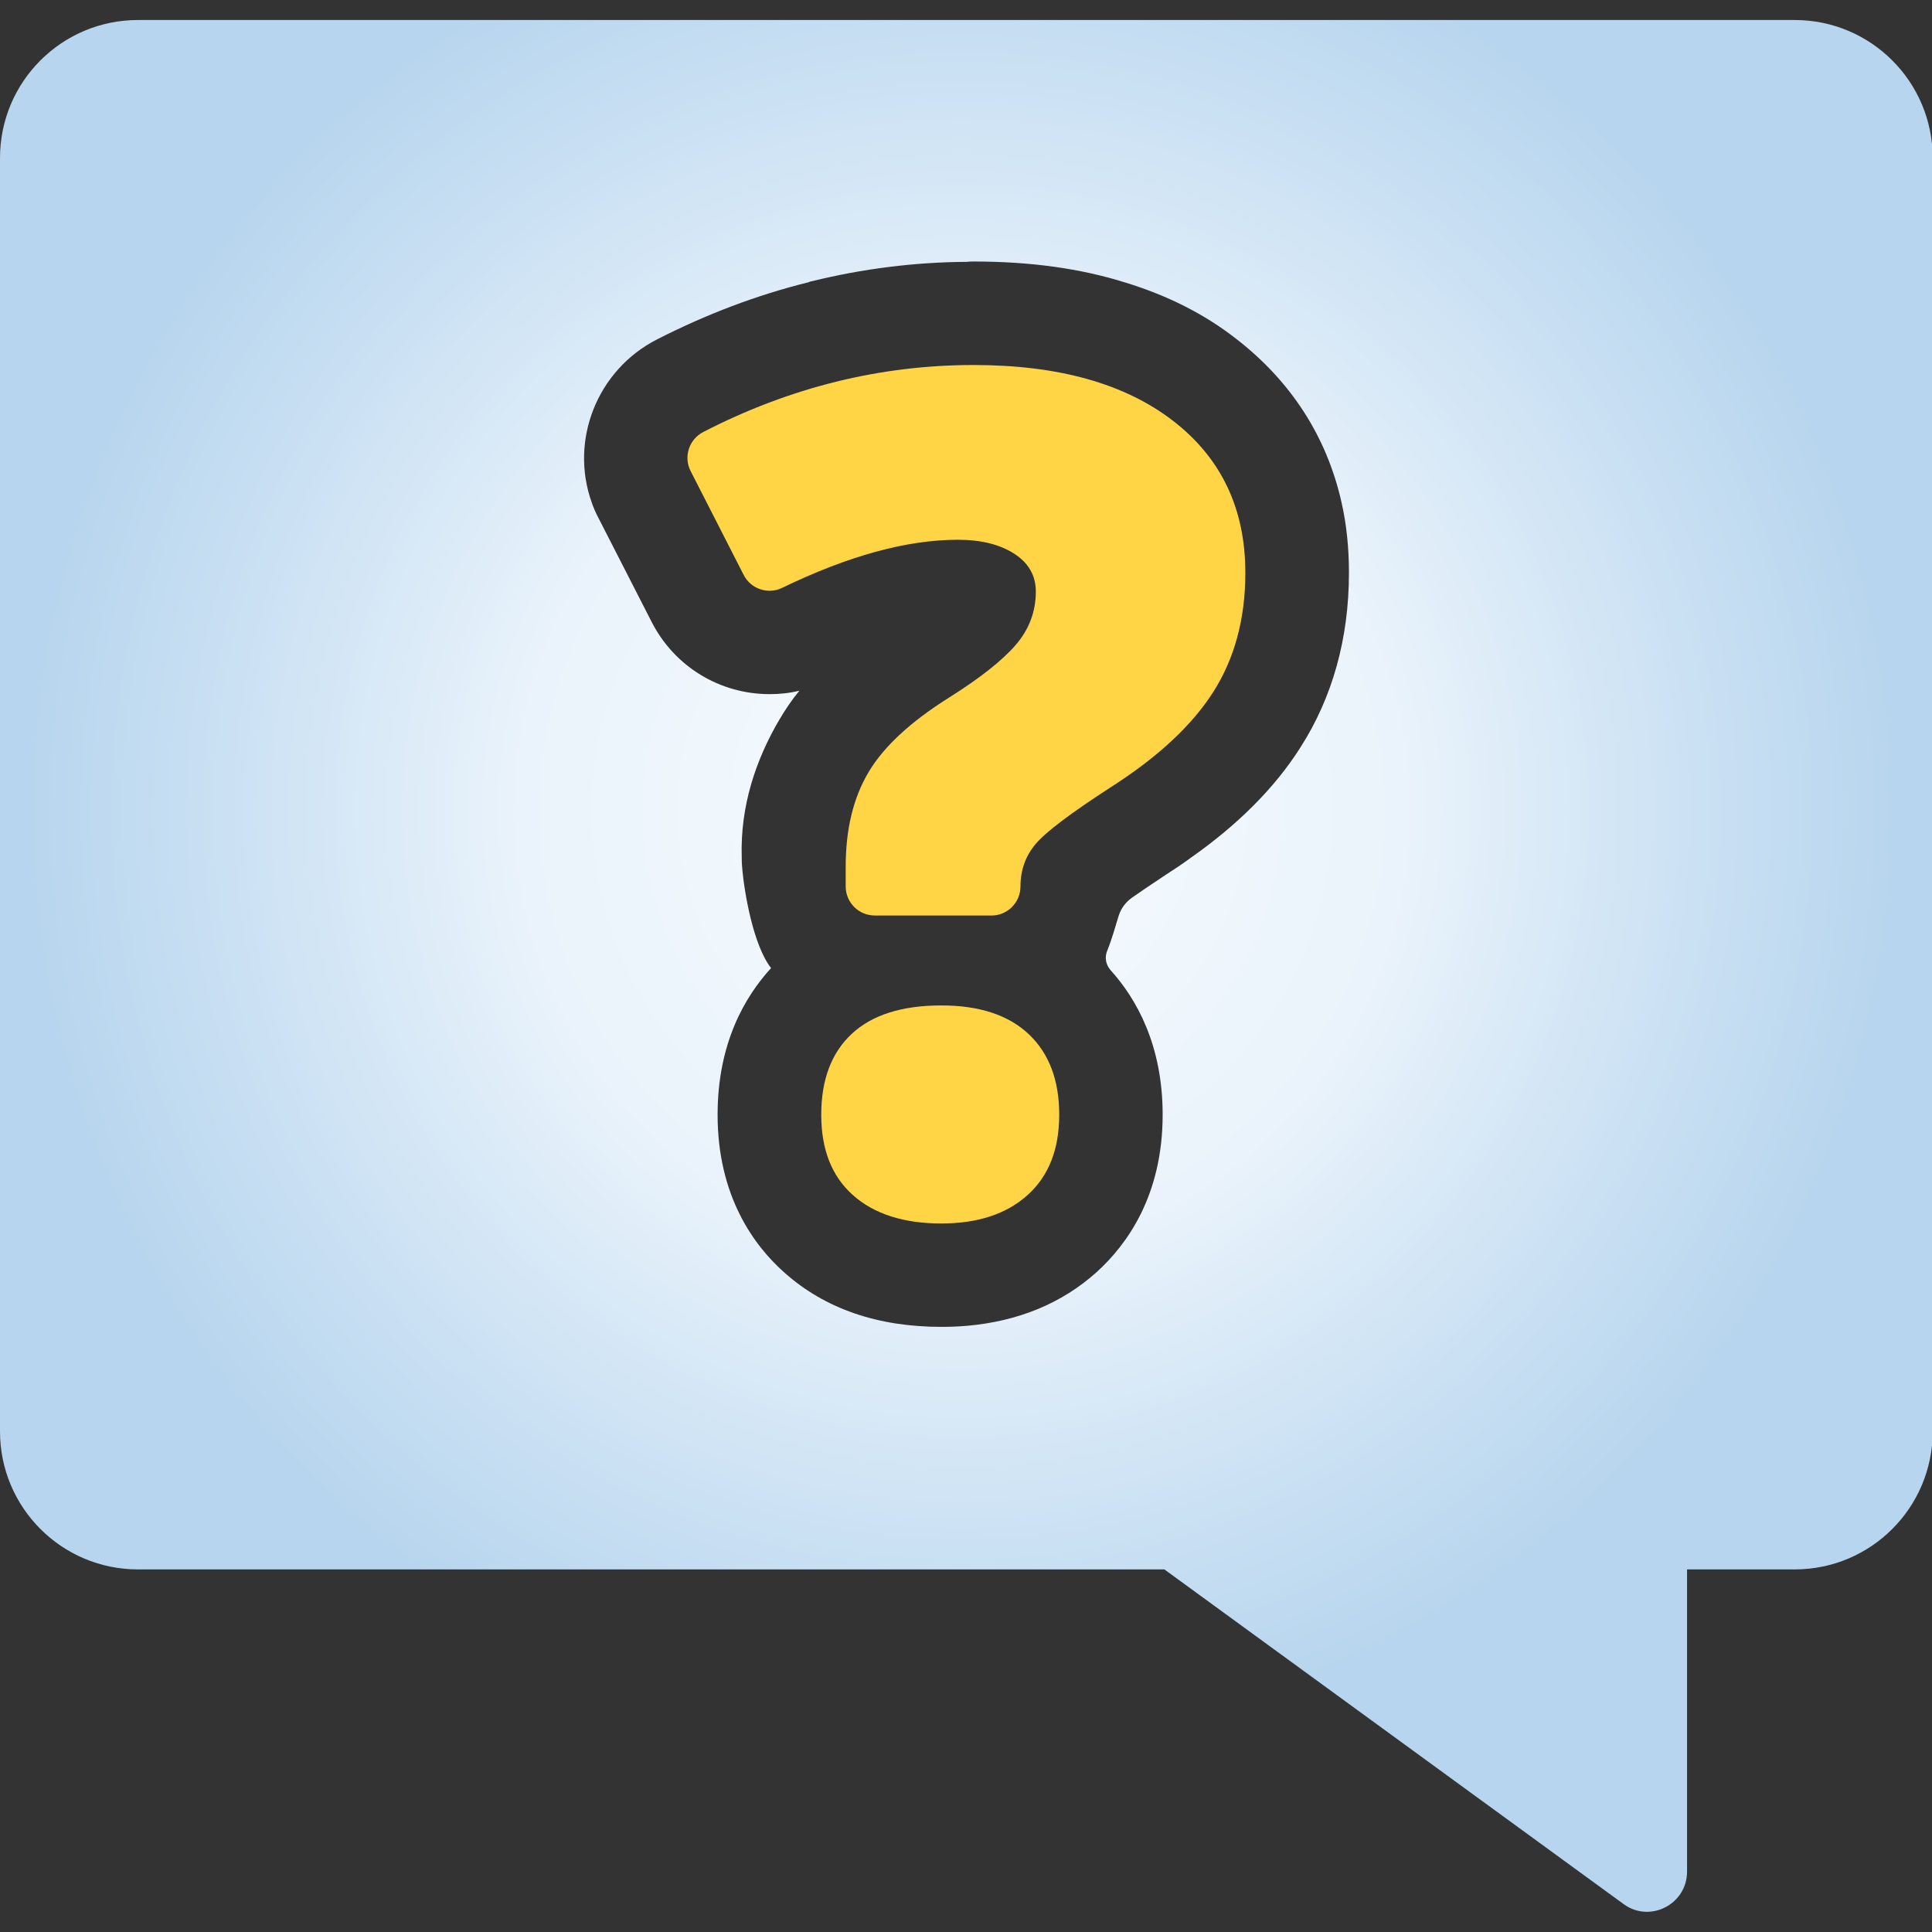 <?xml version="1.0" encoding="UTF-8"?>
<svg id="Layer_1" xmlns="http://www.w3.org/2000/svg" width="56" height="56" version="1.1" xmlns:xlink="http://www.w3.org/1999/xlink" viewBox="0 0 56 56">
  <rect x="0" y="0" width="56" height="56" fill="#333333" stroke="none"/>
  <!-- Generator: Adobe Illustrator 29.8.1, SVG Export Plug-In . SVG Version: 2.1.1 Build 2)  -->
  <defs>
    <style>
      .st0 {
        fill: url(#radial-gradient);
      }

      .st1 {
        fill: #ffd545;
      }
    </style>
    <radialGradient id="radial-gradient" cx="27.885" cy="23.497" fx="27.885" fy="23.497" r="27.715" gradientUnits="userSpaceOnUse">
      <stop offset=".172" stop-color="#f2f8fd"/>
      <stop offset=".46" stop-color="#eaf3fb"/>
      <stop offset=".66" stop-color="#d5e7f6"/>
      <stop offset=".98" stop-color="#b7d5ee"/>
    </radialGradient>
  </defs>
  <path class="st1" d="M25.355,26.536c-.465,0-.842-.377-.842-.842v-.578c0-1.078.22-1.988.66-2.731.44-.743,1.221-1.466,2.343-2.17.891-.561,1.532-1.067,1.922-1.518.39-.451.586-.968.586-1.551,0-.462-.209-.828-.627-1.097-.418-.269-.963-.404-1.634-.404-1.476,0-3.174.465-5.094,1.395-.411.199-.905.031-1.113-.375l-1.538-3.011c-.212-.415-.045-.921.369-1.134,2.512-1.293,5.125-1.94,7.838-1.94,2.453,0,4.378.539,5.776,1.617,1.397,1.078,2.096,2.547,2.096,4.406,0,1.331-.311,2.484-.932,3.457-.622.974-1.615,1.895-2.979,2.764-1.155.748-1.879,1.295-2.17,1.642-.292.347-.437.757-.437,1.229h0c0,.465-.377.842-.842.842h-3.383Z"/>
  <path class="st0" d="M52.02.58H4C1.79.58,0,2.37,0,4.58v36.91c0,2.21,1.79,4,4,4h29.75l13.31,9.7c.76.56,1.84.01,1.84-.94v-8.76h3.12c2.21,0,4-1.79,4-4V4.58c0-2.21-1.79-4-4-4ZM32.19,28.12c.75.83,1.51,2.17,1.51,4.19,0,2.35-1.04,3.77-1.91,4.56-1.01.91-2.28,1.43-3.77,1.56-.24.02-.48.03-.73.03-1.84,0-3.37-.52-4.55-1.57-.88-.78-1.94-2.21-1.94-4.58,0-2.07.79-3.42,1.55-4.25-.51-.65-.78-2.18-.84-2.94-.01-.09-.01-.18-.01-.26-.05-1.51.42-2.86,1.09-4,.17-.29.36-.57.58-.84-.28.07-.57.1-.86.1-1.45,0-2.76-.8-3.42-2.09l-1.54-3.01c-.08-.15-.15-.31-.2-.46-.64-1.79.15-3.83,1.89-4.72,1.43-.73,2.9-1.29,4.4-1.66.03-.02.06-.02.1-.03,1.46-.36,2.96-.55,4.47-.56.07-.01.15-.01.22-.01,1.62,0,3.09.2,4.39.61,1.21.37,2.29.91,3.21,1.63,1.59,1.23,2.62,2.83,3.05,4.72.15.65.22,1.34.22,2.06,0,1.91-.48,3.62-1.41,5.07-.73,1.15-1.79,2.22-3.17,3.19-.23.17-.47.33-.72.49-.44.29-.76.51-.99.67-.18.13-.31.3-.38.51-.11.35-.19.66-.33,1.01-.09.2-.05.42.09.58Z"/>
  <path class="st1" d="M23.804,32.311c0-1.012.294-1.793.883-2.343.588-.55,1.455-.825,2.599-.825,1.1,0,1.944.278,2.533.833.588.556.883,1.334.883,2.335s-.305,1.777-.916,2.327-1.444.825-2.5.825c-1.089,0-1.942-.272-2.558-.817-.616-.544-.924-1.323-.924-2.335Z"/>
</svg>